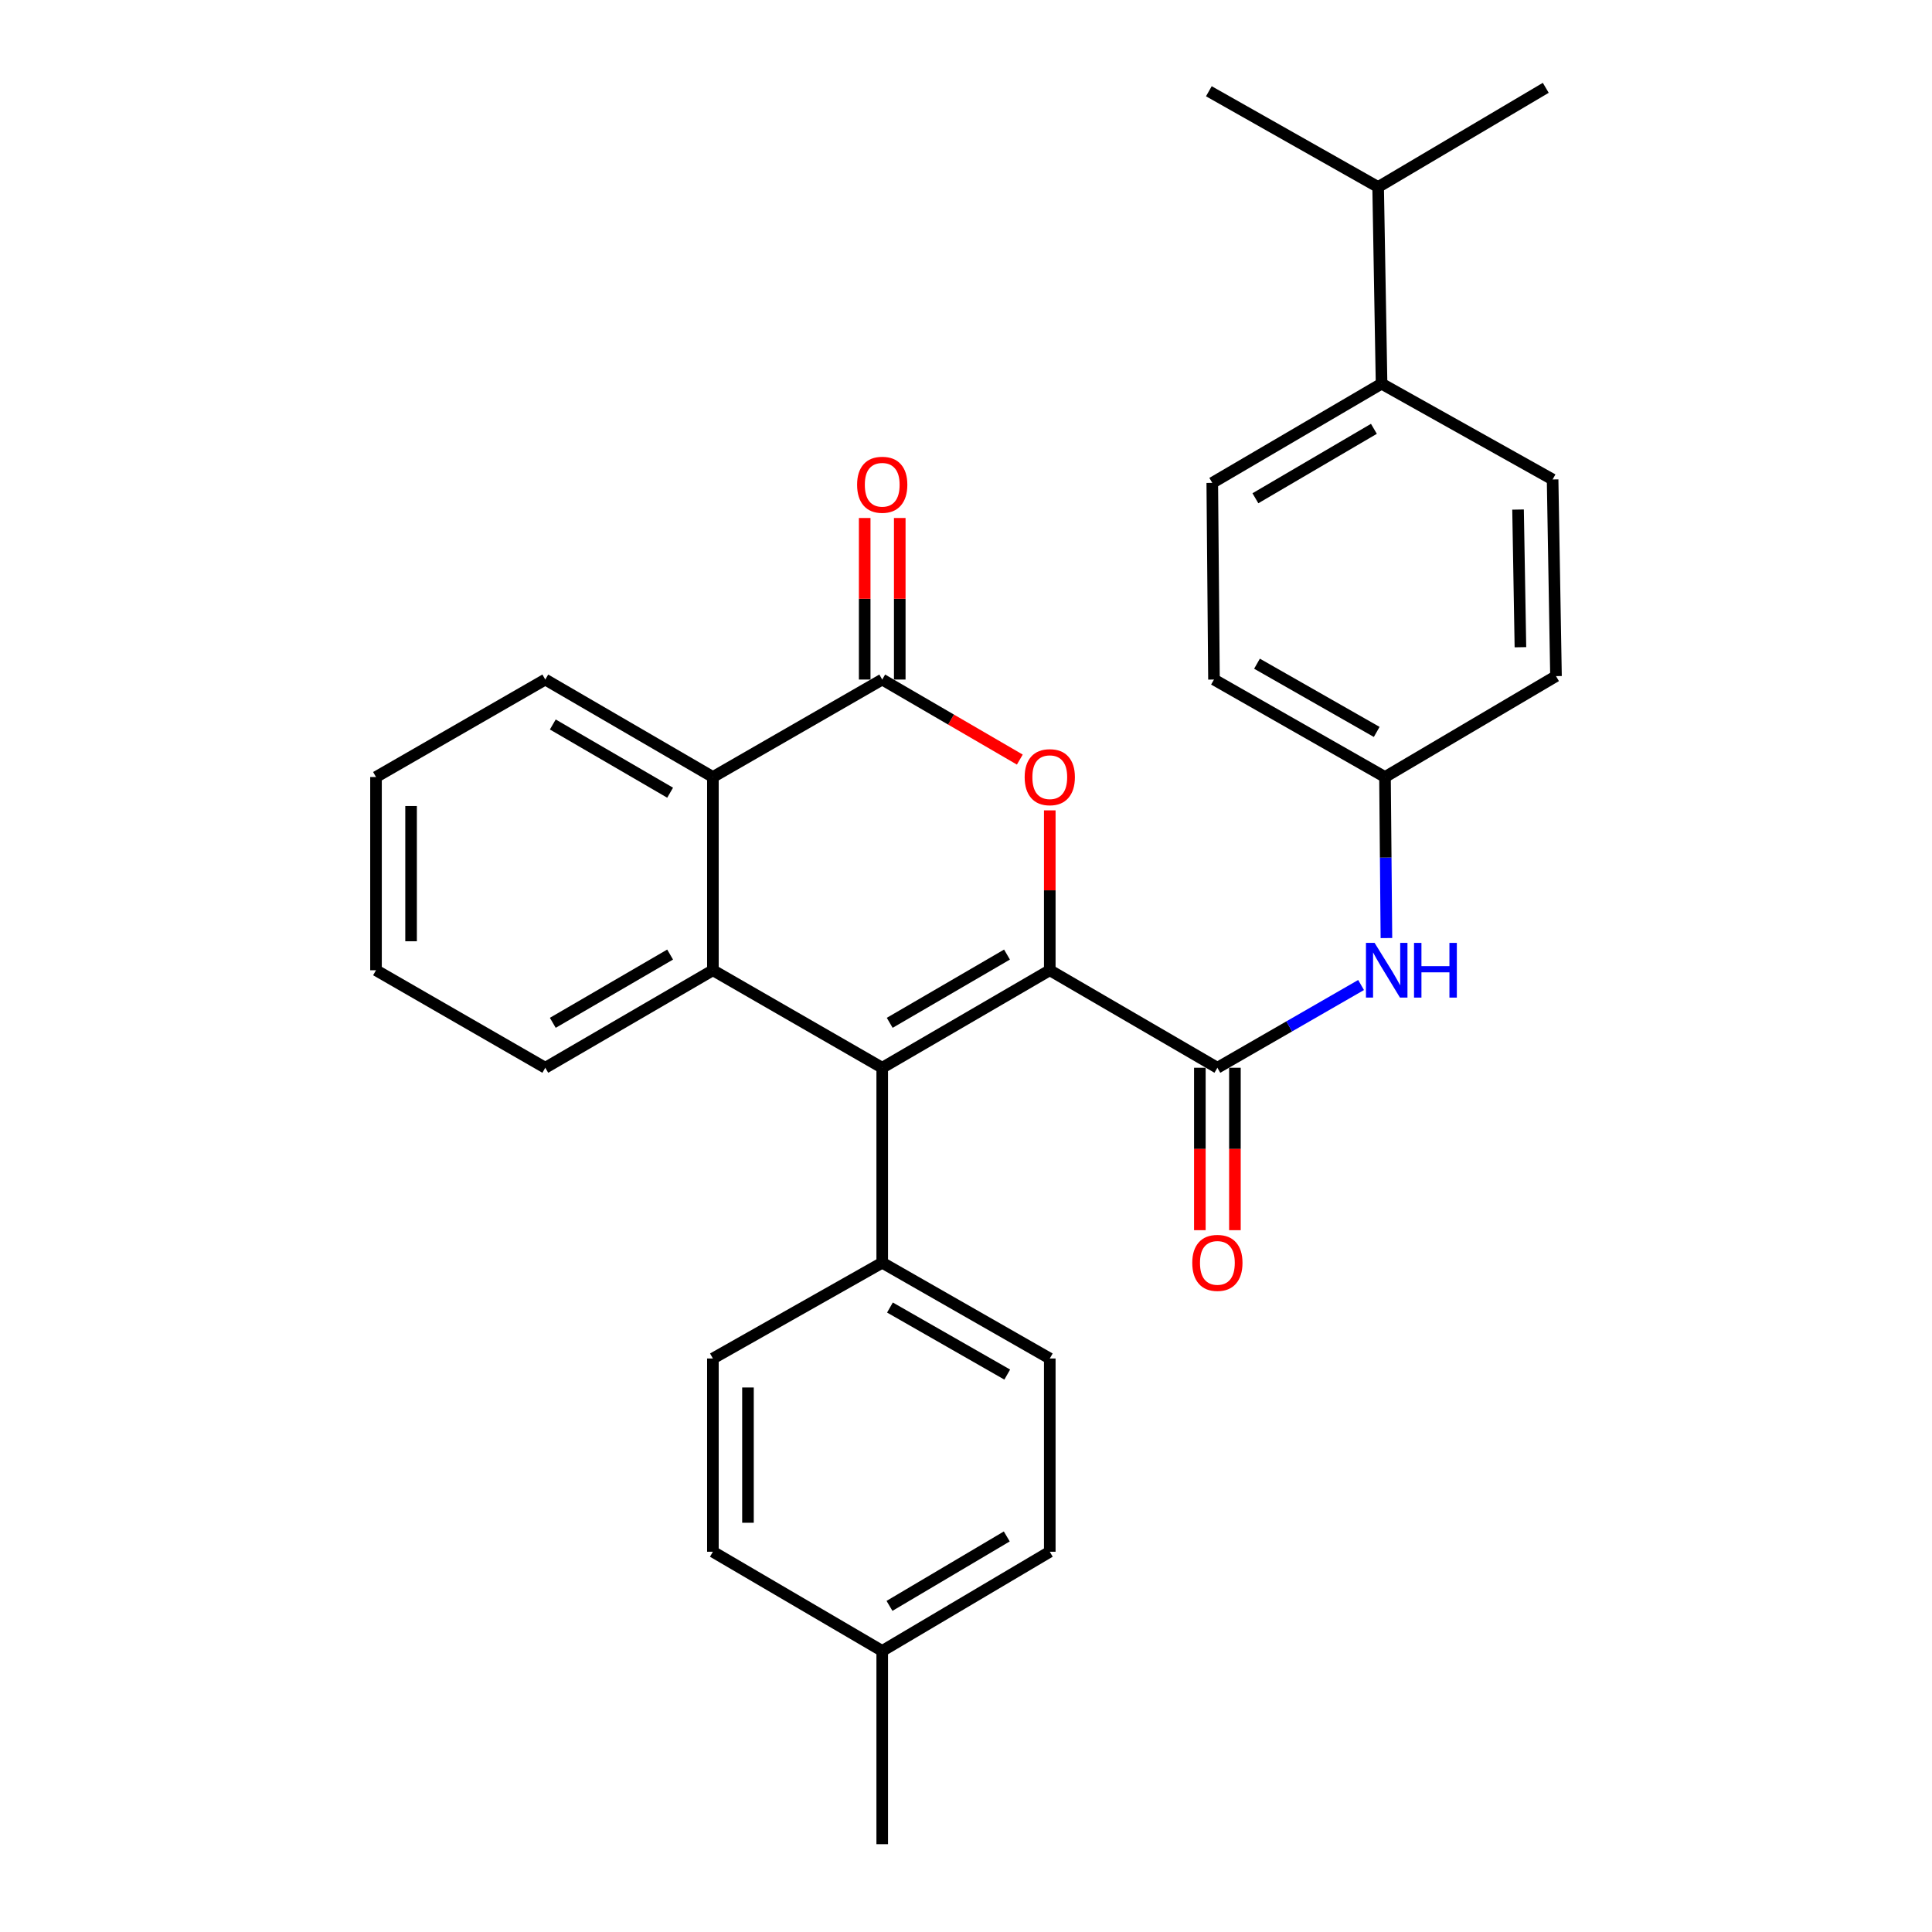 <?xml version='1.0' encoding='iso-8859-1'?>
<svg version='1.1' baseProfile='full'
              xmlns='http://www.w3.org/2000/svg'
                      xmlns:rdkit='http://www.rdkit.org/xml'
                      xmlns:xlink='http://www.w3.org/1999/xlink'
                  xml:space='preserve'
width='1000px' height='1000px' viewBox='0 0 1000 1000'>
<!-- END OF HEADER -->
<rect style='opacity:1.0;fill:#FFFFFF;stroke:none' width='1000' height='1000' x='0' y='0'> </rect>
<path class='bond-0' d='M 543.362,502.198 L 456.638,552.67' style='fill:none;fill-rule:evenodd;stroke:#000000;stroke-width:6px;stroke-linecap:butt;stroke-linejoin:miter;stroke-opacity:1' />
<path class='bond-0' d='M 521.223,494.081 L 460.516,529.411' style='fill:none;fill-rule:evenodd;stroke:#000000;stroke-width:6px;stroke-linecap:butt;stroke-linejoin:miter;stroke-opacity:1' />
<path class='bond-1' d='M 543.362,502.198 L 543.362,460.821' style='fill:none;fill-rule:evenodd;stroke:#000000;stroke-width:6px;stroke-linecap:butt;stroke-linejoin:miter;stroke-opacity:1' />
<path class='bond-1' d='M 543.362,460.821 L 543.362,419.444' style='fill:none;fill-rule:evenodd;stroke:#FF0000;stroke-width:6px;stroke-linecap:butt;stroke-linejoin:miter;stroke-opacity:1' />
<path class='bond-4' d='M 543.362,502.198 L 630.116,552.67' style='fill:none;fill-rule:evenodd;stroke:#000000;stroke-width:6px;stroke-linecap:butt;stroke-linejoin:miter;stroke-opacity:1' />
<path class='bond-3' d='M 456.638,552.67 L 368.996,502.198' style='fill:none;fill-rule:evenodd;stroke:#000000;stroke-width:6px;stroke-linecap:butt;stroke-linejoin:miter;stroke-opacity:1' />
<path class='bond-7' d='M 456.638,552.67 L 456.638,653.582' style='fill:none;fill-rule:evenodd;stroke:#000000;stroke-width:6px;stroke-linecap:butt;stroke-linejoin:miter;stroke-opacity:1' />
<path class='bond-2' d='M 527.854,393.161 L 492.246,372.447' style='fill:none;fill-rule:evenodd;stroke:#FF0000;stroke-width:6px;stroke-linecap:butt;stroke-linejoin:miter;stroke-opacity:1' />
<path class='bond-2' d='M 492.246,372.447 L 456.638,351.732' style='fill:none;fill-rule:evenodd;stroke:#000000;stroke-width:6px;stroke-linecap:butt;stroke-linejoin:miter;stroke-opacity:1' />
<path class='bond-5' d='M 456.638,351.732 L 368.996,402.183' style='fill:none;fill-rule:evenodd;stroke:#000000;stroke-width:6px;stroke-linecap:butt;stroke-linejoin:miter;stroke-opacity:1' />
<path class='bond-8' d='M 465.714,351.732 L 465.714,309.922' style='fill:none;fill-rule:evenodd;stroke:#000000;stroke-width:6px;stroke-linecap:butt;stroke-linejoin:miter;stroke-opacity:1' />
<path class='bond-8' d='M 465.714,309.922 L 465.714,268.112' style='fill:none;fill-rule:evenodd;stroke:#FF0000;stroke-width:6px;stroke-linecap:butt;stroke-linejoin:miter;stroke-opacity:1' />
<path class='bond-8' d='M 447.562,351.732 L 447.562,309.922' style='fill:none;fill-rule:evenodd;stroke:#000000;stroke-width:6px;stroke-linecap:butt;stroke-linejoin:miter;stroke-opacity:1' />
<path class='bond-8' d='M 447.562,309.922 L 447.562,268.112' style='fill:none;fill-rule:evenodd;stroke:#FF0000;stroke-width:6px;stroke-linecap:butt;stroke-linejoin:miter;stroke-opacity:1' />
<path class='bond-17' d='M 368.996,502.198 L 282.242,552.67' style='fill:none;fill-rule:evenodd;stroke:#000000;stroke-width:6px;stroke-linecap:butt;stroke-linejoin:miter;stroke-opacity:1' />
<path class='bond-17' d='M 346.855,494.079 L 286.127,529.409' style='fill:none;fill-rule:evenodd;stroke:#000000;stroke-width:6px;stroke-linecap:butt;stroke-linejoin:miter;stroke-opacity:1' />
<path class='bond-29' d='M 368.996,502.198 L 368.996,402.183' style='fill:none;fill-rule:evenodd;stroke:#000000;stroke-width:6px;stroke-linecap:butt;stroke-linejoin:miter;stroke-opacity:1' />
<path class='bond-6' d='M 630.116,552.67 L 667.303,531.255' style='fill:none;fill-rule:evenodd;stroke:#000000;stroke-width:6px;stroke-linecap:butt;stroke-linejoin:miter;stroke-opacity:1' />
<path class='bond-6' d='M 667.303,531.255 L 704.49,509.839' style='fill:none;fill-rule:evenodd;stroke:#0000FF;stroke-width:6px;stroke-linecap:butt;stroke-linejoin:miter;stroke-opacity:1' />
<path class='bond-9' d='M 621.041,552.67 L 621.041,594.705' style='fill:none;fill-rule:evenodd;stroke:#000000;stroke-width:6px;stroke-linecap:butt;stroke-linejoin:miter;stroke-opacity:1' />
<path class='bond-9' d='M 621.041,594.705 L 621.041,636.74' style='fill:none;fill-rule:evenodd;stroke:#FF0000;stroke-width:6px;stroke-linecap:butt;stroke-linejoin:miter;stroke-opacity:1' />
<path class='bond-9' d='M 639.192,552.67 L 639.192,594.705' style='fill:none;fill-rule:evenodd;stroke:#000000;stroke-width:6px;stroke-linecap:butt;stroke-linejoin:miter;stroke-opacity:1' />
<path class='bond-9' d='M 639.192,594.705 L 639.192,636.74' style='fill:none;fill-rule:evenodd;stroke:#FF0000;stroke-width:6px;stroke-linecap:butt;stroke-linejoin:miter;stroke-opacity:1' />
<path class='bond-23' d='M 368.996,402.183 L 282.242,351.732' style='fill:none;fill-rule:evenodd;stroke:#000000;stroke-width:6px;stroke-linecap:butt;stroke-linejoin:miter;stroke-opacity:1' />
<path class='bond-23' d='M 346.858,410.307 L 286.13,374.991' style='fill:none;fill-rule:evenodd;stroke:#000000;stroke-width:6px;stroke-linecap:butt;stroke-linejoin:miter;stroke-opacity:1' />
<path class='bond-13' d='M 717.61,485.538 L 717.241,443.861' style='fill:none;fill-rule:evenodd;stroke:#0000FF;stroke-width:6px;stroke-linecap:butt;stroke-linejoin:miter;stroke-opacity:1' />
<path class='bond-13' d='M 717.241,443.861 L 716.871,402.183' style='fill:none;fill-rule:evenodd;stroke:#000000;stroke-width:6px;stroke-linecap:butt;stroke-linejoin:miter;stroke-opacity:1' />
<path class='bond-11' d='M 456.638,653.582 L 543.362,703.156' style='fill:none;fill-rule:evenodd;stroke:#000000;stroke-width:6px;stroke-linecap:butt;stroke-linejoin:miter;stroke-opacity:1' />
<path class='bond-11' d='M 460.638,676.777 L 521.345,711.479' style='fill:none;fill-rule:evenodd;stroke:#000000;stroke-width:6px;stroke-linecap:butt;stroke-linejoin:miter;stroke-opacity:1' />
<path class='bond-12' d='M 456.638,653.582 L 368.996,703.156' style='fill:none;fill-rule:evenodd;stroke:#000000;stroke-width:6px;stroke-linecap:butt;stroke-linejoin:miter;stroke-opacity:1' />
<path class='bond-10' d='M 715.096,198.593 L 627.474,249.942' style='fill:none;fill-rule:evenodd;stroke:#000000;stroke-width:6px;stroke-linecap:butt;stroke-linejoin:miter;stroke-opacity:1' />
<path class='bond-10' d='M 711.13,221.956 L 649.795,257.9' style='fill:none;fill-rule:evenodd;stroke:#000000;stroke-width:6px;stroke-linecap:butt;stroke-linejoin:miter;stroke-opacity:1' />
<path class='bond-16' d='M 715.096,198.593 L 713.321,96.793' style='fill:none;fill-rule:evenodd;stroke:#000000;stroke-width:6px;stroke-linecap:butt;stroke-linejoin:miter;stroke-opacity:1' />
<path class='bond-30' d='M 715.096,198.593 L 803.625,248.167' style='fill:none;fill-rule:evenodd;stroke:#000000;stroke-width:6px;stroke-linecap:butt;stroke-linejoin:miter;stroke-opacity:1' />
<path class='bond-20' d='M 543.362,703.156 L 543.362,803.182' style='fill:none;fill-rule:evenodd;stroke:#000000;stroke-width:6px;stroke-linecap:butt;stroke-linejoin:miter;stroke-opacity:1' />
<path class='bond-21' d='M 368.996,703.156 L 368.996,803.182' style='fill:none;fill-rule:evenodd;stroke:#000000;stroke-width:6px;stroke-linecap:butt;stroke-linejoin:miter;stroke-opacity:1' />
<path class='bond-21' d='M 387.148,718.16 L 387.148,788.178' style='fill:none;fill-rule:evenodd;stroke:#000000;stroke-width:6px;stroke-linecap:butt;stroke-linejoin:miter;stroke-opacity:1' />
<path class='bond-18' d='M 716.871,402.183 L 805.38,349.957' style='fill:none;fill-rule:evenodd;stroke:#000000;stroke-width:6px;stroke-linecap:butt;stroke-linejoin:miter;stroke-opacity:1' />
<path class='bond-19' d='M 716.871,402.183 L 628.352,351.732' style='fill:none;fill-rule:evenodd;stroke:#000000;stroke-width:6px;stroke-linecap:butt;stroke-linejoin:miter;stroke-opacity:1' />
<path class='bond-19' d='M 712.581,378.846 L 650.618,343.53' style='fill:none;fill-rule:evenodd;stroke:#000000;stroke-width:6px;stroke-linecap:butt;stroke-linejoin:miter;stroke-opacity:1' />
<path class='bond-14' d='M 627.474,249.942 L 628.352,351.732' style='fill:none;fill-rule:evenodd;stroke:#000000;stroke-width:6px;stroke-linecap:butt;stroke-linejoin:miter;stroke-opacity:1' />
<path class='bond-15' d='M 803.625,248.167 L 805.38,349.957' style='fill:none;fill-rule:evenodd;stroke:#000000;stroke-width:6px;stroke-linecap:butt;stroke-linejoin:miter;stroke-opacity:1' />
<path class='bond-15' d='M 785.74,263.749 L 786.968,335.001' style='fill:none;fill-rule:evenodd;stroke:#000000;stroke-width:6px;stroke-linecap:butt;stroke-linejoin:miter;stroke-opacity:1' />
<path class='bond-24' d='M 713.321,96.793 L 800.086,45.455' style='fill:none;fill-rule:evenodd;stroke:#000000;stroke-width:6px;stroke-linecap:butt;stroke-linejoin:miter;stroke-opacity:1' />
<path class='bond-25' d='M 713.321,96.793 L 625.7,47.229' style='fill:none;fill-rule:evenodd;stroke:#000000;stroke-width:6px;stroke-linecap:butt;stroke-linejoin:miter;stroke-opacity:1' />
<path class='bond-27' d='M 282.242,552.67 L 194.62,502.198' style='fill:none;fill-rule:evenodd;stroke:#000000;stroke-width:6px;stroke-linecap:butt;stroke-linejoin:miter;stroke-opacity:1' />
<path class='bond-32' d='M 543.362,803.182 L 456.638,854.52' style='fill:none;fill-rule:evenodd;stroke:#000000;stroke-width:6px;stroke-linecap:butt;stroke-linejoin:miter;stroke-opacity:1' />
<path class='bond-32' d='M 521.107,795.263 L 460.4,831.2' style='fill:none;fill-rule:evenodd;stroke:#000000;stroke-width:6px;stroke-linecap:butt;stroke-linejoin:miter;stroke-opacity:1' />
<path class='bond-22' d='M 368.996,803.182 L 456.638,854.52' style='fill:none;fill-rule:evenodd;stroke:#000000;stroke-width:6px;stroke-linecap:butt;stroke-linejoin:miter;stroke-opacity:1' />
<path class='bond-26' d='M 456.638,854.52 L 456.638,954.545' style='fill:none;fill-rule:evenodd;stroke:#000000;stroke-width:6px;stroke-linecap:butt;stroke-linejoin:miter;stroke-opacity:1' />
<path class='bond-28' d='M 282.242,351.732 L 194.62,402.183' style='fill:none;fill-rule:evenodd;stroke:#000000;stroke-width:6px;stroke-linecap:butt;stroke-linejoin:miter;stroke-opacity:1' />
<path class='bond-31' d='M 194.62,502.198 L 194.62,402.183' style='fill:none;fill-rule:evenodd;stroke:#000000;stroke-width:6px;stroke-linecap:butt;stroke-linejoin:miter;stroke-opacity:1' />
<path class='bond-31' d='M 212.772,487.196 L 212.772,417.185' style='fill:none;fill-rule:evenodd;stroke:#000000;stroke-width:6px;stroke-linecap:butt;stroke-linejoin:miter;stroke-opacity:1' />
<path  class='atom-2' d='M 530.362 402.263
Q 530.362 395.463, 533.722 391.663
Q 537.082 387.863, 543.362 387.863
Q 549.642 387.863, 553.002 391.663
Q 556.362 395.463, 556.362 402.263
Q 556.362 409.143, 552.962 413.063
Q 549.562 416.943, 543.362 416.943
Q 537.122 416.943, 533.722 413.063
Q 530.362 409.183, 530.362 402.263
M 543.362 413.743
Q 547.682 413.743, 550.002 410.863
Q 552.362 407.943, 552.362 402.263
Q 552.362 396.703, 550.002 393.903
Q 547.682 391.063, 543.362 391.063
Q 539.042 391.063, 536.682 393.863
Q 534.362 396.663, 534.362 402.263
Q 534.362 407.983, 536.682 410.863
Q 539.042 413.743, 543.362 413.743
' fill='#FF0000'/>
<path  class='atom-7' d='M 711.498 488.038
L 720.778 503.038
Q 721.698 504.518, 723.178 507.198
Q 724.658 509.878, 724.738 510.038
L 724.738 488.038
L 728.498 488.038
L 728.498 516.358
L 724.618 516.358
L 714.658 499.958
Q 713.498 498.038, 712.258 495.838
Q 711.058 493.638, 710.698 492.958
L 710.698 516.358
L 707.018 516.358
L 707.018 488.038
L 711.498 488.038
' fill='#0000FF'/>
<path  class='atom-7' d='M 731.898 488.038
L 735.738 488.038
L 735.738 500.078
L 750.218 500.078
L 750.218 488.038
L 754.058 488.038
L 754.058 516.358
L 750.218 516.358
L 750.218 503.278
L 735.738 503.278
L 735.738 516.358
L 731.898 516.358
L 731.898 488.038
' fill='#0000FF'/>
<path  class='atom-9' d='M 443.638 250.909
Q 443.638 244.109, 446.998 240.309
Q 450.358 236.509, 456.638 236.509
Q 462.918 236.509, 466.278 240.309
Q 469.638 244.109, 469.638 250.909
Q 469.638 257.789, 466.238 261.709
Q 462.838 265.589, 456.638 265.589
Q 450.398 265.589, 446.998 261.709
Q 443.638 257.829, 443.638 250.909
M 456.638 262.389
Q 460.958 262.389, 463.278 259.509
Q 465.638 256.589, 465.638 250.909
Q 465.638 245.349, 463.278 242.549
Q 460.958 239.709, 456.638 239.709
Q 452.318 239.709, 449.958 242.509
Q 447.638 245.309, 447.638 250.909
Q 447.638 256.629, 449.958 259.509
Q 452.318 262.389, 456.638 262.389
' fill='#FF0000'/>
<path  class='atom-10' d='M 617.116 653.662
Q 617.116 646.862, 620.476 643.062
Q 623.836 639.262, 630.116 639.262
Q 636.396 639.262, 639.756 643.062
Q 643.116 646.862, 643.116 653.662
Q 643.116 660.542, 639.716 664.462
Q 636.316 668.342, 630.116 668.342
Q 623.876 668.342, 620.476 664.462
Q 617.116 660.582, 617.116 653.662
M 630.116 665.142
Q 634.436 665.142, 636.756 662.262
Q 639.116 659.342, 639.116 653.662
Q 639.116 648.102, 636.756 645.302
Q 634.436 642.462, 630.116 642.462
Q 625.796 642.462, 623.436 645.262
Q 621.116 648.062, 621.116 653.662
Q 621.116 659.382, 623.436 662.262
Q 625.796 665.142, 630.116 665.142
' fill='#FF0000'/>
</svg>
